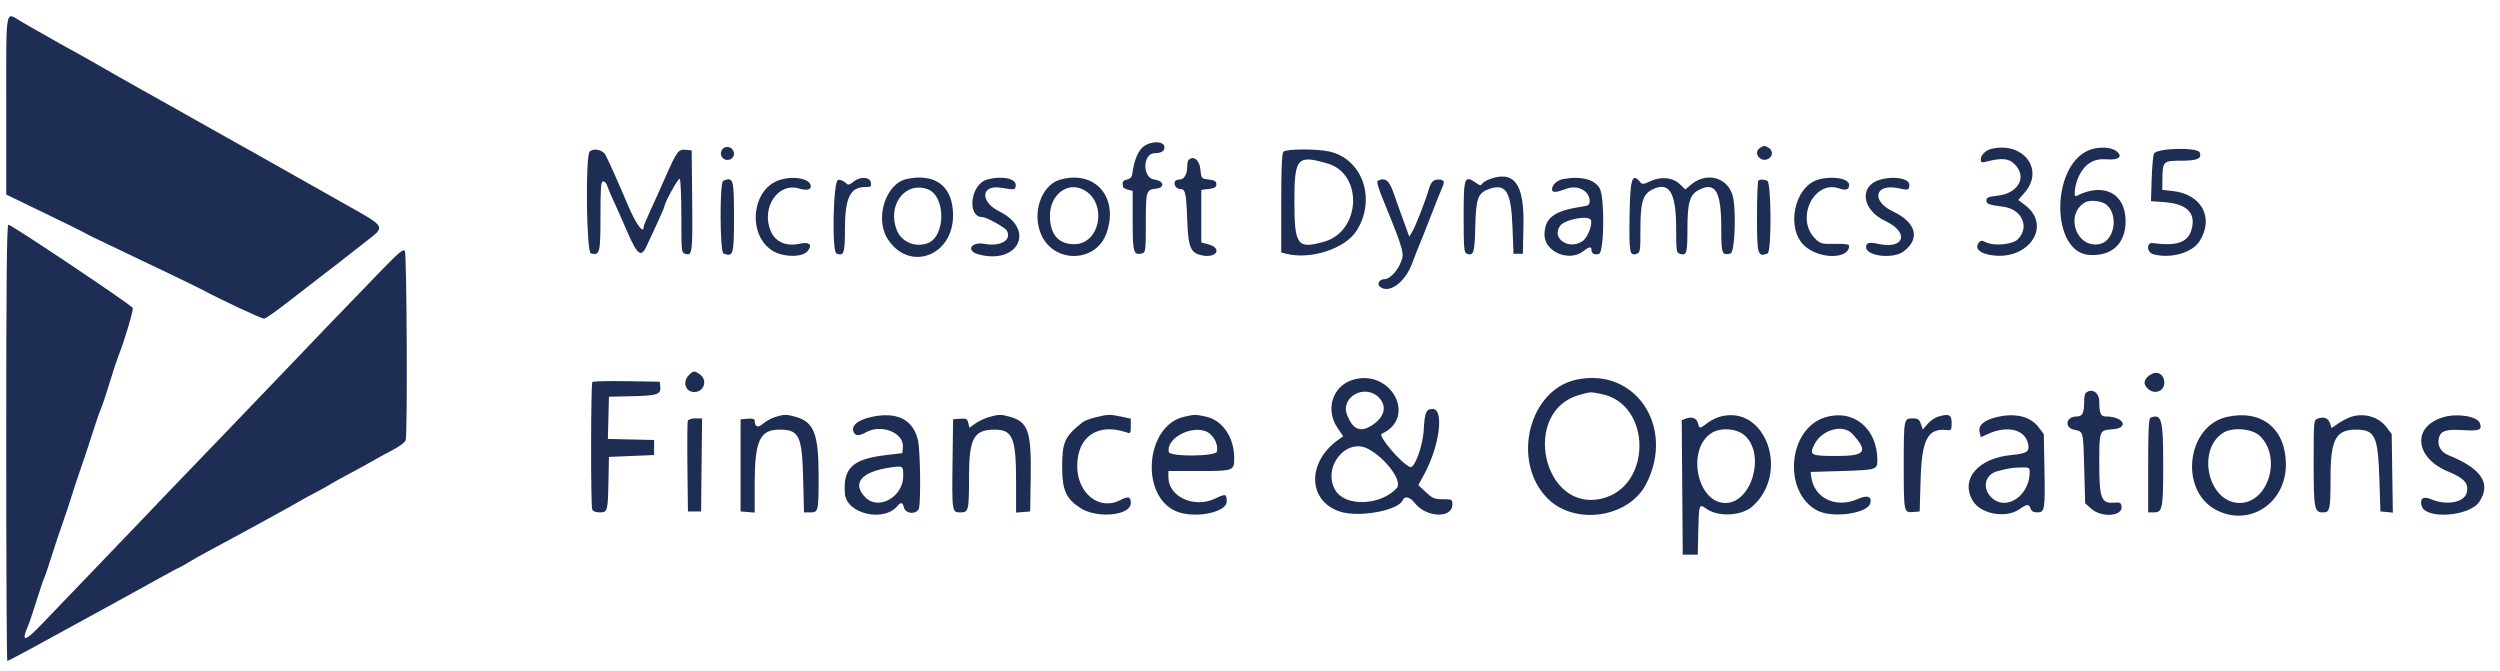 <svg xmlns="http://www.w3.org/2000/svg" viewBox="793.78 338.875 377.672 101.423" width="377.672" height="101.423"><g id="g-2" transform="matrix(1, 0, 0, 1, 779.948, 253.213)"><path id="path1" d="M14.773 101.562 L 14.773 115.056 20.099 117.626 C 23.029 119.040,25.810 120.405,26.278 120.660 C 27.480 121.313,27.596 121.370,31.392 123.171 C 37.645 126.138,43.599 129.008,44.460 129.472 C 47.239 130.965,53.323 133.807,53.726 133.799 C 53.942 133.795,55.334 132.841,56.818 131.679 C 58.303 130.517,60.987 128.443,62.784 127.071 C 64.581 125.698,66.307 124.361,66.619 124.099 C 66.932 123.837,68.082 122.937,69.176 122.097 C 72.092 119.861,72.150 119.968,66.193 116.628 C 65.021 115.972,61.595 114.039,58.579 112.334 C 52.540 108.919,51.931 108.576,48.011 106.392 C 44.873 104.643,43.864 104.075,39.631 101.677 C 37.912 100.704,35.930 99.595,35.227 99.214 C 34.524 98.832,33.118 98.038,32.102 97.448 C 29.555 95.969,24.381 93.049,23.864 92.798 C 23.629 92.684,23.182 92.435,22.869 92.244 C 22.557 92.052,21.406 91.399,20.313 90.792 C 19.219 90.185,17.715 89.324,16.970 88.878 C 14.591 87.455,14.773 86.406,14.773 101.562 M186.719 107.696 C 185.819 108.279,185.145 109.834,184.887 111.920 C 184.829 112.395,184.574 112.672,184.091 112.785 C 183.446 112.936,183.349 113.111,183.480 113.890 C 183.504 114.029,183.842 114.223,184.233 114.321 L 184.943 114.499 184.943 119.025 C 184.943 123.851,185.072 124.284,186.404 123.935 C 186.890 123.808,186.932 123.444,186.932 119.320 C 186.932 114.477,186.976 114.330,188.494 114.159 C 189.885 114.002,189.671 112.967,188.210 112.784 C 186.373 112.554,186.433 108.813,188.274 108.802 C 189.328 108.797,189.851 108.428,189.727 107.778 C 189.577 106.987,187.883 106.940,186.719 107.696 M123.217 107.993 C 122.638 108.317,122.574 109.179,123.097 109.612 C 123.703 110.115,124.716 109.686,124.716 108.926 C 124.716 108.110,123.907 107.606,123.217 107.993 M279.759 107.977 C 278.571 108.669,279.749 110.310,280.966 109.659 C 281.689 109.272,281.699 108.347,280.985 107.965 C 280.331 107.615,280.382 107.614,279.759 107.977 M314.631 108.159 C 313.798 108.362,313.068 109.098,313.068 109.736 C 313.068 110.204,313.194 110.261,313.849 110.091 C 316.214 109.479,317.285 109.571,318.177 110.462 C 320.102 112.388,318.769 114.866,315.616 115.222 C 314.224 115.380,313.920 115.509,313.920 115.940 C 313.920 116.490,314.232 116.606,316.482 116.895 C 319.282 117.255,320.493 119.977,318.667 121.803 C 317.833 122.637,314.961 122.877,313.737 122.216 C 313.254 121.955,313.058 121.971,312.790 122.293 C 312.143 123.073,312.717 123.802,314.234 124.128 C 320.003 125.365,324.031 119.908,319.755 116.647 L 318.738 115.871 319.738 114.703 C 322.719 111.220,319.420 106.992,314.631 108.159 M329.327 108.380 C 323.616 110.862,323.678 123.739,329.403 124.169 C 332.830 124.427,334.943 122.489,334.943 119.089 C 334.943 114.847,331.622 113.150,327.486 115.279 C 327.017 115.520,327.312 113.395,327.912 112.207 C 328.842 110.366,330.153 109.577,332.036 109.729 C 333.922 109.880,334.593 109.332,333.553 108.490 C 332.753 107.842,330.688 107.789,329.327 108.380 M102.911 108.567 C 102.253 109.225,102.417 123.761,103.085 123.935 C 104.446 124.291,104.545 123.909,104.545 118.310 C 104.545 113.950,104.614 113.068,104.952 113.068 C 105.176 113.068,105.447 113.356,105.555 113.707 C 105.662 114.059,106.078 115.048,106.479 115.906 C 106.880 116.763,107.814 118.873,108.556 120.593 C 110.114 124.208,110.699 124.646,111.525 122.815 C 111.793 122.220,112.506 120.681,113.109 119.395 C 113.711 118.109,114.205 116.962,114.205 116.846 C 114.205 116.315,116.296 112.530,116.515 112.665 C 116.650 112.749,116.761 115.294,116.761 118.321 C 116.761 123.664,116.779 123.831,117.358 124.015 C 118.415 124.350,118.477 123.873,118.400 116.032 L 118.324 108.381 117.418 108.293 C 116.309 108.186,116.079 108.499,114.300 112.548 C 113.591 114.162,112.576 116.413,112.045 117.549 C 111.514 118.685,111.080 119.740,111.080 119.893 C 111.080 121.146,109.915 119.561,108.675 116.619 C 107.404 113.605,105.839 110.091,105.321 109.091 C 104.907 108.289,103.495 107.982,102.911 108.567 M207.727 108.580 C 207.479 108.827,207.386 110.952,207.386 116.359 L 207.386 123.797 208.026 123.969 C 211.741 124.964,217.028 123.266,218.771 120.517 C 221.770 115.788,219.703 109.714,214.700 108.560 C 212.821 108.126,208.168 108.139,207.727 108.580 M339.226 108.892 C 339.089 109.252,338.933 111.010,338.878 112.799 L 338.778 116.051 340.767 116.197 C 344.223 116.450,345.606 117.835,344.905 120.341 C 344.360 122.290,342.655 122.885,339.063 122.381 C 338.062 122.240,338.110 123.786,339.116 124.067 C 341.711 124.791,345.014 123.859,346.127 122.089 C 348.351 118.552,346.431 114.988,342.045 114.515 L 340.483 114.347 340.498 112.926 C 340.529 110.003,340.585 109.943,343.294 109.943 C 345.778 109.943,346.496 109.630,346.139 108.701 C 345.816 107.857,339.554 108.031,339.226 108.892 M193.384 109.835 C 193.273 109.947,193.182 110.408,193.182 110.861 C 193.182 111.977,192.708 112.784,192.052 112.784 C 191.754 112.784,191.439 112.900,191.351 113.043 C 191.077 113.487,191.514 114.205,192.059 114.205 C 192.906 114.205,193.031 114.718,193.181 118.798 C 193.339 123.105,193.670 123.890,195.475 124.251 C 197.614 124.679,198.501 123.177,196.449 122.602 L 195.313 122.283 195.313 118.315 L 195.313 114.347 196.449 114.205 C 197.348 114.092,197.585 113.944,197.585 113.494 C 197.585 113.045,197.348 112.897,196.449 112.784 C 195.317 112.643,195.312 112.636,195.170 111.222 C 195.031 109.827,194.109 109.111,193.384 109.835 M214.418 110.375 C 219.788 111.969,219.404 120.586,213.893 122.167 C 209.806 123.339,209.375 122.753,209.375 116.014 C 209.375 109.492,209.809 109.006,214.418 110.375 M131.444 112.912 C 127.443 114.339,126.744 120.896,130.326 123.408 C 131.934 124.536,135.002 124.630,135.854 123.578 C 136.626 122.625,136.103 122.150,134.643 122.479 C 132.603 122.937,130.949 122.212,130.257 120.556 C 128.779 117.019,131.374 113.166,134.573 114.147 C 135.735 114.504,136.427 114.317,136.304 113.679 C 136.092 112.579,133.517 112.172,131.444 112.912 M142.798 113.086 C 142.061 113.665,141.988 113.673,141.485 113.217 C 141.191 112.951,140.718 112.779,140.433 112.834 C 139.705 112.974,139.474 123.688,140.193 123.964 C 141.320 124.397,141.477 123.949,141.477 120.301 C 141.477 115.563,142.261 113.920,144.521 113.920 C 145.368 113.920,145.482 113.837,145.403 113.281 C 145.275 112.375,143.838 112.268,142.798 113.086 M150.852 112.690 C 147.658 113.344,145.943 118.615,147.912 121.727 C 151.120 126.798,157.815 124.400,157.811 118.182 C 157.807 113.851,155.206 111.798,150.852 112.690 M162.910 112.803 C 160.429 113.525,159.859 118.466,162.258 118.466 C 162.862 118.466,165.681 120.028,165.935 120.503 C 166.706 121.944,164.996 122.948,162.533 122.501 C 160.535 122.138,159.706 123.551,161.611 124.076 C 167.642 125.736,170.332 120.344,164.831 117.619 C 161.848 116.141,161.997 113.532,165.037 114.023 C 167.188 114.371,167.184 114.372,167.278 113.708 C 167.431 112.632,165.135 112.157,162.910 112.803 M173.956 112.812 C 171.129 113.630,169.690 117.857,171.129 121.112 C 173.078 125.518,179.418 125.369,180.992 120.881 C 182.895 115.454,179.254 111.279,173.956 112.812 M238.644 112.816 C 238.258 112.970,237.846 113.250,237.729 113.437 C 237.564 113.701,237.402 113.697,237.011 113.421 C 235.040 112.029,234.943 112.262,234.943 118.427 C 234.943 122.943,235.011 123.829,235.369 123.966 C 236.459 124.385,236.602 123.949,236.698 119.935 C 236.801 115.571,237.096 114.789,238.866 114.186 C 241.353 113.338,242.123 114.640,242.324 120.028 L 242.472 124.006 243.182 124.006 L 243.892 124.006 243.979 119.602 C 244.103 113.319,242.499 111.278,238.644 112.816 M250.000 112.707 C 249.078 112.874,248.295 113.585,248.295 114.254 C 248.295 114.804,248.838 114.781,250.516 114.163 C 252.177 113.551,253.977 114.513,253.977 116.013 C 253.977 116.617,253.815 116.735,252.770 116.889 C 248.580 117.505,247.159 118.586,247.159 121.155 C 247.159 123.705,250.889 125.277,253.000 123.617 C 253.900 122.909,254.261 122.853,254.261 123.421 C 254.261 123.982,254.724 124.220,255.400 124.005 C 256.168 123.761,256.268 115.612,255.521 114.168 C 254.800 112.775,252.692 112.217,250.000 112.707 M263.156 113.037 C 262.115 113.523,261.922 113.541,261.619 113.175 C 260.387 111.691,260.089 112.637,260.008 118.303 C 259.928 123.841,260.019 124.342,261.051 124.015 C 261.615 123.836,261.648 123.633,261.648 120.265 C 261.648 116.266,262.004 115.044,263.376 114.334 C 265.990 112.982,267.045 114.668,267.045 120.194 C 267.045 123.570,267.085 123.838,267.611 124.005 C 268.629 124.328,268.750 123.930,268.750 120.268 C 268.750 116.154,269.111 114.998,270.621 114.278 C 273.030 113.129,273.860 114.648,273.862 120.211 C 273.864 124.026,273.963 124.292,275.257 123.953 C 275.952 123.771,276.161 116.916,275.529 115.028 C 274.641 112.377,271.569 111.644,269.311 113.544 L 268.435 114.281 267.620 113.500 C 266.533 112.459,264.783 112.277,263.156 113.037 M288.483 112.802 C 284.857 113.857,283.577 120.258,286.477 122.831 C 288.752 124.850,293.152 124.835,293.177 122.807 C 293.181 122.562,292.562 122.474,291.051 122.505 C 289.078 122.545,288.858 122.490,288.094 121.758 C 284.994 118.788,287.811 112.800,291.683 114.131 C 292.689 114.476,293.182 114.303,293.182 113.606 C 293.182 112.613,290.632 112.177,288.483 112.802 M297.846 112.805 C 294.628 113.740,295.086 117.375,298.632 119.039 C 302.354 120.785,301.533 123.392,297.542 122.498 C 296.210 122.199,295.739 122.330,295.739 123.000 C 295.739 124.354,299.781 124.835,301.369 123.671 C 303.967 121.767,303.333 119.276,299.827 117.620 C 296.388 115.995,297.082 113.287,300.725 114.121 C 302.092 114.434,302.273 114.371,302.273 113.582 C 302.273 112.618,299.915 112.205,297.846 112.805 M123.082 112.972 C 122.533 113.194,122.575 123.744,123.126 123.956 C 124.614 124.527,124.716 124.174,124.716 118.463 C 124.716 112.655,124.625 112.350,123.082 112.972 M221.977 112.956 C 221.760 113.049,222.008 113.962,222.726 115.709 C 225.383 122.181,225.898 123.724,225.686 124.585 C 225.287 126.202,223.936 127.821,222.975 127.835 C 222.215 127.845,221.791 128.554,222.295 128.972 C 223.651 130.098,226.069 128.363,227.145 125.491 C 227.568 124.361,228.082 123.054,228.287 122.585 C 228.491 122.116,229.251 120.199,229.974 118.324 C 230.697 116.449,231.462 114.536,231.675 114.074 C 232.135 113.074,232.012 112.784,231.126 112.784 C 230.381 112.784,229.990 113.173,229.698 114.205 C 229.255 115.773,227.697 119.795,227.229 120.579 L 226.731 121.414 226.426 120.579 C 226.258 120.120,226.009 119.425,225.871 119.034 C 225.734 118.643,225.521 118.068,225.399 117.756 C 225.277 117.443,224.849 116.229,224.449 115.057 C 223.714 112.903,223.172 112.443,221.977 112.956 M279.451 112.973 C 279.347 113.078,279.261 115.556,279.261 118.480 C 279.261 124.172,279.364 124.526,280.851 123.956 C 281.483 123.713,281.435 113.200,280.801 112.957 C 280.213 112.731,279.687 112.738,279.451 112.973 M153.927 114.230 C 156.744 115.211,156.737 121.439,153.918 122.421 C 152.040 123.076,150.023 122.205,149.314 120.432 C 147.817 116.692,150.530 113.045,153.927 114.230 M177.501 114.318 C 181.165 116.213,180.099 122.552,176.115 122.552 C 173.722 122.552,172.443 121.058,172.444 118.262 C 172.445 115.099,175.063 113.057,177.501 114.318 M332.114 116.630 C 333.931 118.274,333.219 122.092,331.012 122.533 C 327.494 123.237,325.699 118.034,328.835 116.223 C 329.585 115.790,331.440 116.020,332.114 116.630 M254.167 118.913 C 254.442 119.631,253.645 121.609,252.878 122.112 C 250.789 123.481,248.152 121.640,249.521 119.768 C 250.231 118.798,253.866 118.129,254.167 118.913 M14.773 152.557 C 14.773 170.682,14.846 185.511,14.935 185.511 C 15.119 185.511,19.787 182.986,30.682 176.993 C 32.479 176.004,34.460 174.914,35.085 174.571 C 35.710 174.228,37.292 173.353,38.600 172.627 C 39.908 171.901,41.029 171.307,41.091 171.307 C 41.154 171.307,41.681 171.008,42.264 170.642 C 42.847 170.277,44.411 169.398,45.739 168.690 C 50.035 166.399,58.438 161.799,59.091 161.381 C 59.325 161.230,60.412 160.638,61.506 160.064 C 62.599 159.489,63.622 158.921,63.778 158.801 C 63.935 158.681,65.213 157.971,66.619 157.224 C 68.026 156.477,69.624 155.599,70.170 155.274 C 70.717 154.949,72.021 154.237,73.068 153.692 C 74.205 153.099,75.032 152.472,75.123 152.132 C 75.409 151.069,75.288 124.025,74.995 123.580 C 74.769 123.235,74.129 123.756,71.662 126.291 C 67.955 130.100,57.302 141.181,55.832 142.756 C 55.249 143.381,51.877 146.896,48.340 150.568 C 41.016 158.170,35.786 163.621,35.369 164.085 C 35.213 164.260,32.145 167.458,28.551 171.193 C 24.957 174.927,21.133 178.910,20.051 180.043 C 17.599 182.613,16.994 182.700,18.018 180.336 C 18.240 179.823,18.838 178.061,19.347 176.420 C 19.857 174.780,20.374 173.246,20.497 173.011 C 20.620 172.777,21.121 171.307,21.610 169.744 C 22.099 168.182,22.866 165.881,23.314 164.631 C 23.762 163.381,24.339 161.655,24.595 160.795 C 24.851 159.936,25.309 158.530,25.613 157.670 C 26.334 155.626,27.645 151.682,28.257 149.716 C 28.524 148.857,28.913 147.770,29.121 147.301 C 29.329 146.832,29.904 145.107,30.399 143.466 C 30.894 141.825,31.479 140.036,31.700 139.489 C 32.600 137.260,34.017 132.523,33.886 132.182 C 33.721 131.753,15.572 119.602,15.096 119.602 C 14.856 119.602,14.773 128.133,14.773 152.557 M117.898 142.330 C 116.889 143.339,117.376 144.886,118.703 144.886 C 120.215 144.886,120.780 143.073,119.539 142.204 C 118.727 141.634,118.582 141.646,117.898 142.330 M338.919 142.140 C 337.973 142.620,337.576 143.357,337.947 143.944 C 339.002 145.617,341.213 144.830,340.722 142.955 C 340.505 142.126,339.682 141.754,338.919 142.140 M218.173 143.050 C 215.137 143.986,214.010 147.539,215.878 150.284 L 216.748 151.563 215.973 152.119 C 211.243 155.516,211.381 161.328,216.230 162.938 C 219.110 163.895,225.148 162.788,225.761 161.191 C 226.013 160.535,226.864 160.744,227.542 161.629 C 229.257 163.866,233.239 164.038,233.239 161.875 C 233.239 161.109,233.186 161.080,231.807 161.080 C 230.545 161.080,230.241 160.954,229.237 160.014 L 228.099 158.949 228.987 157.313 C 231.311 153.031,232.032 147.443,230.260 147.443 C 229.273 147.443,229.055 147.949,228.918 150.568 C 228.788 153.034,227.530 156.472,226.852 156.214 C 225.564 155.723,221.940 151.482,222.566 151.197 C 227.976 148.732,223.952 141.269,218.173 143.050 M251.927 143.027 C 244.812 144.585,242.158 155.249,247.496 160.837 C 251.583 165.115,259.873 163.957,262.537 158.735 C 266.941 150.101,260.844 141.075,251.927 143.027 M103.321 143.365 C 103.080 143.606,103.058 161.994,103.297 162.619 C 103.408 162.906,103.816 163.068,104.428 163.068 C 105.623 163.068,105.663 162.924,105.754 158.239 L 105.824 154.688 109.233 154.545 L 112.642 154.403 112.642 153.267 L 112.642 152.131 109.153 152.051 L 105.663 151.971 105.744 148.784 L 105.824 145.597 109.357 145.516 C 113.159 145.430,113.717 145.238,113.580 144.058 L 113.494 143.324 108.505 143.247 C 105.761 143.204,103.428 143.257,103.321 143.365 M222.187 145.769 C 223.434 147.103,222.943 148.789,220.954 150.002 C 219.297 151.012,218.187 150.510,217.341 148.366 C 216.252 145.607,220.106 143.541,222.187 145.769 M255.707 145.175 C 263.367 146.628,263.459 159.152,255.824 160.981 C 246.880 163.122,243.569 147.757,252.449 145.318 C 254.226 144.830,253.949 144.842,255.707 145.175 M328.883 145.076 C 328.778 145.180,328.691 145.723,328.689 146.283 C 328.683 148.059,328.426 148.580,327.558 148.580 C 325.911 148.580,325.626 150.269,327.218 150.595 C 328.576 150.873,328.539 150.724,328.693 156.439 L 328.835 161.696 329.763 162.524 C 331.305 163.900,334.537 163.659,334.329 162.184 C 334.245 161.591,334.103 161.517,333.203 161.596 C 331.272 161.764,330.966 160.955,330.966 155.678 C 330.966 150.659,330.966 150.659,332.960 150.517 C 335.574 150.331,334.665 148.580,331.955 148.580 C 331.171 148.580,330.966 148.104,330.966 146.284 C 330.966 144.919,329.746 144.212,328.883 145.076 M130.909 148.672 C 130.330 148.856,129.515 149.307,129.097 149.674 C 128.325 150.353,127.857 150.176,127.845 149.202 C 127.842 148.946,127.508 148.857,126.776 148.918 L 125.710 149.006 125.710 155.966 L 125.710 162.926 126.776 163.014 L 127.841 163.102 127.842 158.753 C 127.845 152.254,128.615 150.568,131.583 150.568 C 134.585 150.568,135.001 151.451,135.169 158.168 L 135.292 163.068 136.223 163.068 C 137.470 163.068,137.500 162.938,137.500 157.556 C 137.500 151.159,136.795 149.381,133.949 148.608 C 132.580 148.235,132.266 148.242,130.909 148.672 M145.212 148.712 C 143.402 149.150,142.468 149.947,142.745 150.819 C 142.965 151.513,143.591 151.572,144.602 150.994 C 146.960 149.646,150.443 151.034,150.228 153.236 L 150.142 154.119 147.585 154.424 C 142.615 155.017,141.174 156.384,141.469 160.227 C 141.704 163.290,147.327 164.610,149.416 162.093 C 149.935 161.467,150.195 161.537,150.401 162.358 C 150.650 163.350,152.400 163.405,152.662 162.429 C 152.956 161.333,152.857 153.795,152.528 152.264 C 151.825 148.982,149.254 147.734,145.212 148.712 M163.199 148.678 C 162.568 148.858,161.655 149.292,161.170 149.643 L 160.288 150.280 160.106 149.555 C 159.946 148.918,159.796 148.841,158.868 148.918 L 157.813 149.006 157.732 155.398 C 157.637 163.023,157.644 163.068,158.921 163.068 C 160.164 163.068,160.219 162.839,160.223 157.585 C 160.229 151.902,160.956 150.568,164.051 150.568 C 166.824 150.568,167.330 151.786,167.330 158.467 L 167.330 163.102 168.395 163.014 L 169.460 162.926 169.540 157.670 C 169.645 150.770,169.152 149.376,166.335 148.608 C 164.991 148.242,164.708 148.248,163.199 148.678 M179.342 148.703 C 178.527 148.900,177.636 149.241,177.362 149.460 C 174.658 151.621,174.289 152.438,174.293 156.250 C 174.298 159.722,174.877 161.014,177.062 162.418 C 179.594 164.045,184.659 163.541,184.659 161.662 C 184.659 160.678,184.292 160.576,183.058 161.220 C 179.929 162.852,176.579 160.213,176.568 156.108 C 176.556 151.624,179.651 149.496,184.020 150.985 C 184.613 151.187,184.659 151.120,184.659 150.057 L 184.659 148.911 183.225 148.603 C 181.505 148.234,181.248 148.241,179.342 148.703 M192.726 148.619 C 186.871 149.935,185.990 160.592,191.543 162.913 C 194.263 164.049,199.148 163.094,199.148 161.425 C 199.148 160.254,198.997 160.214,197.430 160.970 C 194.254 162.502,190.341 160.724,190.341 157.749 L 190.341 156.818 194.972 156.818 C 200.204 156.818,200.285 156.788,200.283 154.844 C 200.279 151.724,198.507 149.139,196.005 148.602 C 194.393 148.256,194.335 148.257,192.726 148.619 M273.606 148.625 C 273.073 148.778,272.230 149.214,271.732 149.594 C 270.616 150.445,270.557 150.446,270.346 149.608 C 270.152 148.835,269.442 148.558,268.523 148.898 L 267.891 149.132 267.965 159.296 L 268.040 169.460 269.176 169.460 L 270.313 169.460 270.387 166.051 C 270.481 161.760,270.495 161.720,271.635 162.531 C 273.396 163.785,276.919 163.611,278.537 162.190 C 284.333 157.102,280.528 146.636,273.606 148.625 M289.519 148.723 C 283.885 150.480,283.129 160.093,288.412 162.810 C 290.685 163.979,295.974 163.236,296.378 161.691 C 296.653 160.640,295.925 160.402,294.441 161.059 C 291.159 162.511,287.871 160.917,287.450 157.670 L 287.358 156.960 292.045 156.818 C 297.297 156.659,297.443 156.616,297.443 155.212 C 297.443 150.356,293.814 147.383,289.519 148.723 M306.629 148.602 C 306.134 148.748,305.410 149.247,305.020 149.710 L 304.311 150.552 304.017 149.708 C 303.768 148.993,303.574 148.864,302.747 148.864 C 301.447 148.864,301.428 148.964,301.428 155.966 C 301.428 163.057,301.442 163.126,302.807 163.012 L 303.835 162.926 303.977 158.097 C 304.156 152.008,305.067 150.299,307.955 150.629 C 308.607 150.704,308.665 150.618,308.665 149.574 C 308.665 148.301,308.276 148.116,306.629 148.602 M315.383 148.698 C 313.485 149.174,312.638 149.948,312.895 150.970 L 313.080 151.707 314.139 151.224 C 316.962 149.937,319.574 150.479,320.146 152.471 C 320.542 153.852,320.142 154.171,317.730 154.397 C 312.662 154.872,309.960 158.019,311.827 161.272 C 313.007 163.329,316.881 164.037,318.936 162.571 C 320.039 161.784,320.365 161.770,320.597 162.500 C 320.723 162.897,321.026 163.068,321.605 163.068 C 322.736 163.068,322.801 162.673,322.684 156.454 L 322.585 151.233 321.776 150.173 C 320.527 148.536,318.184 147.995,315.383 148.698 M350.284 148.637 C 344.181 149.977,342.998 159.694,348.575 162.672 C 353.611 165.361,359.238 161.664,359.161 155.717 C 359.091 150.381,355.476 147.497,350.284 148.637 M369.106 148.601 C 368.599 148.754,367.707 149.203,367.123 149.599 L 366.063 150.319 365.830 149.621 C 365.564 148.823,364.892 148.560,363.981 148.897 C 363.358 149.127,363.352 149.183,363.352 155.549 C 363.352 162.513,363.455 163.068,364.750 163.068 C 365.821 163.068,365.900 162.699,365.905 157.732 C 365.911 152.053,366.705 150.568,369.736 150.568 C 372.634 150.568,373.078 151.511,373.285 158.097 L 373.438 162.926 374.377 163.016 L 375.316 163.107 375.229 157.170 L 375.142 151.232 374.333 150.172 C 373.176 148.657,371.043 148.015,369.106 148.601 M383.025 148.663 C 378.172 150.040,378.557 154.793,383.693 156.910 C 386.126 157.913,386.826 158.709,386.481 160.081 C 386.104 161.585,383.427 162.068,381.041 161.062 C 379.908 160.584,379.383 160.964,379.659 162.063 C 380.188 164.169,386.906 163.702,388.387 161.456 C 390.208 158.694,388.719 156.447,383.734 154.435 C 382.554 153.959,381.993 152.951,382.277 151.819 C 382.549 150.735,383.356 150.478,385.970 150.641 C 388.411 150.793,388.850 150.603,388.452 149.566 C 388.066 148.561,385.115 148.070,383.025 148.663 M338.707 148.768 C 338.437 148.877,338.352 150.593,338.352 155.990 L 338.352 163.068 339.195 163.068 C 340.520 163.068,340.625 162.536,340.625 155.843 C 340.625 148.975,340.385 148.091,338.707 148.768 M117.741 149.225 C 117.665 149.423,117.637 152.587,117.679 156.256 L 117.756 162.926 118.750 162.926 L 119.744 162.926 119.820 155.895 L 119.896 148.864 118.888 148.864 C 118.334 148.864,117.818 149.026,117.741 149.225 M196.680 151.254 C 197.455 151.973,197.847 153.005,197.678 153.884 C 197.534 154.627,190.545 154.686,190.403 153.946 C 189.943 151.560,194.775 149.489,196.680 151.254 M277.388 151.435 C 280.585 154.242,278.487 161.648,274.494 161.648 C 270.214 161.648,268.575 153.591,272.348 151.103 C 273.714 150.202,276.168 150.364,277.388 151.435 M293.667 151.207 C 296.115 153.884,295.653 154.545,291.335 154.545 C 287.343 154.545,287.119 154.430,287.930 152.796 C 289.038 150.562,292.261 149.670,293.667 151.207 M355.207 151.498 C 358.591 154.689,356.526 161.624,352.187 161.643 C 347.443 161.664,345.572 153.624,349.716 151.028 C 351.106 150.157,354.053 150.410,355.207 151.498 M220.506 153.469 C 223.159 154.852,225.752 158.387,224.847 159.387 C 222.425 162.064,217.036 162.253,215.554 159.713 C 213.551 156.281,217.163 151.727,220.506 153.469 M150.284 157.572 C 150.284 160.711,146.581 162.818,144.580 160.817 C 142.442 158.679,143.962 156.887,148.438 156.268 C 150.254 156.017,150.284 156.038,150.284 157.572 M320.455 156.998 C 320.455 160.387,317.163 162.797,314.932 161.042 C 313.198 159.679,313.559 157.362,315.585 156.842 C 317.464 156.361,317.744 156.316,319.105 156.283 C 320.382 156.252,320.455 156.290,320.455 156.998 " stroke="none" fill="#1e2d54" fill-rule="evenodd"></path></g></svg>